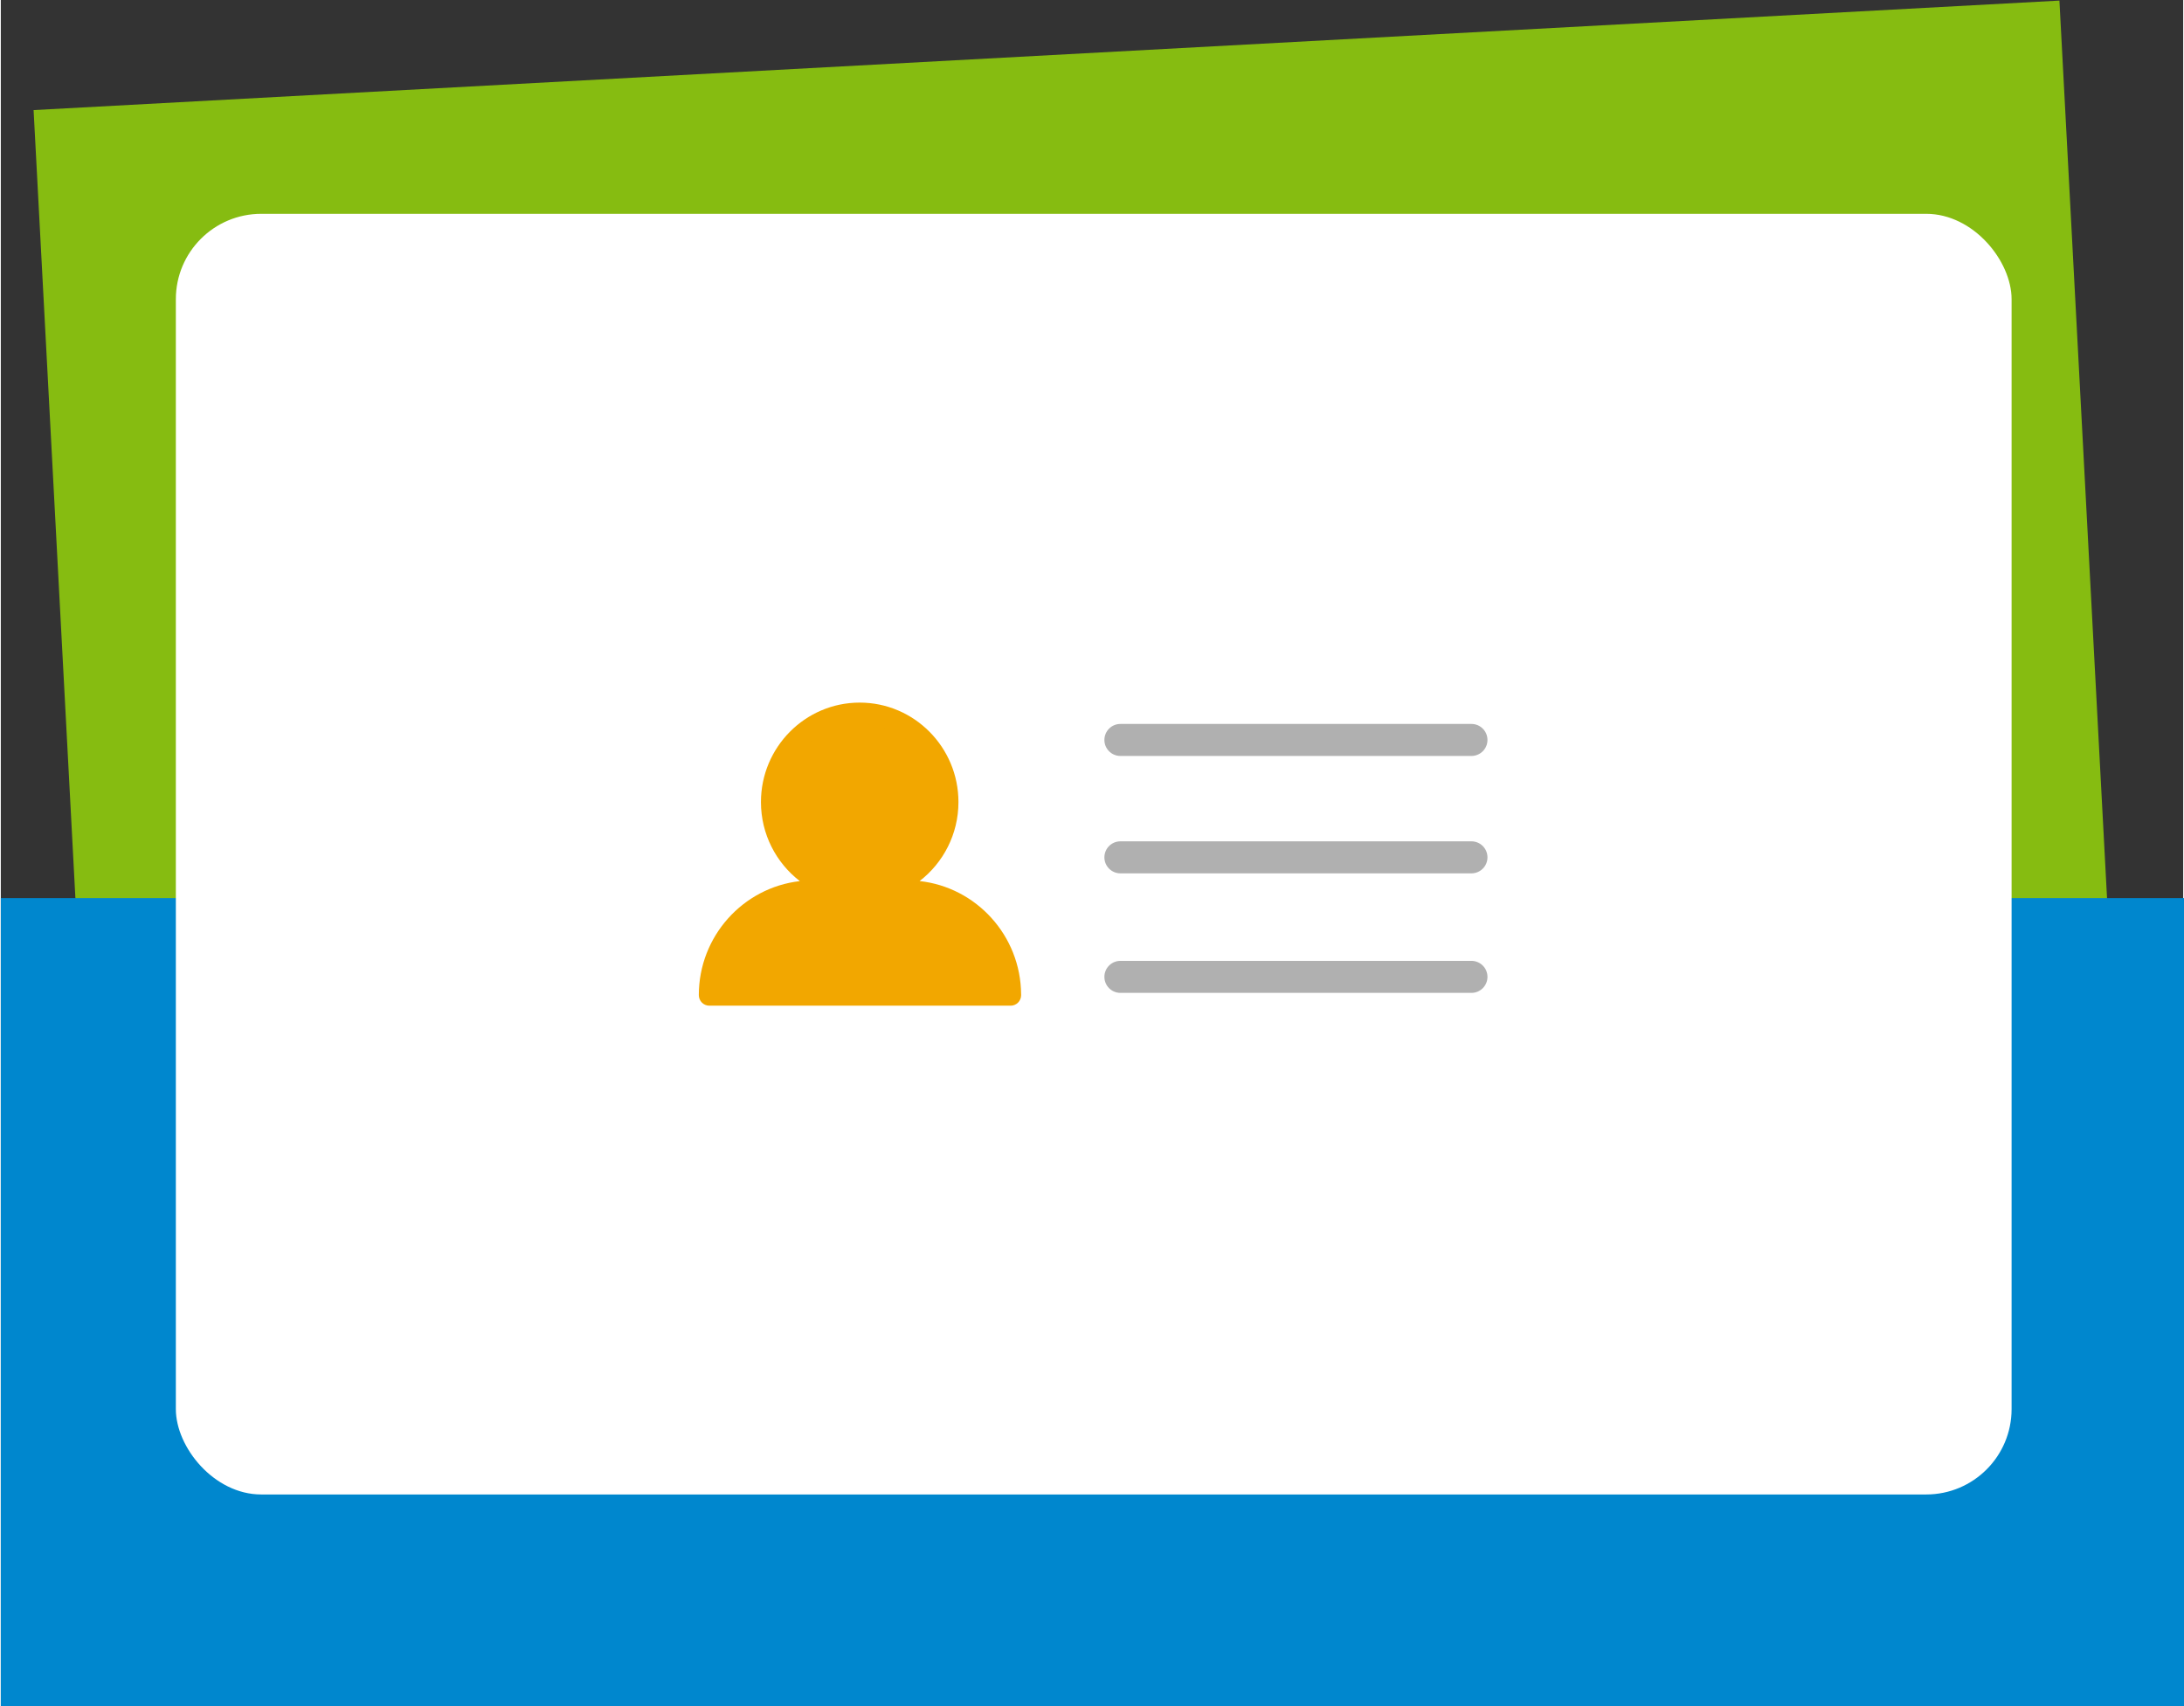 <?xml version="1.0" encoding="UTF-8" standalone="no"?>
<svg xmlns:inkscape="http://www.inkscape.org/namespaces/inkscape" xmlns:sodipodi="http://sodipodi.sourceforge.net/DTD/sodipodi-0.dtd" xmlns="http://www.w3.org/2000/svg" xmlns:svg="http://www.w3.org/2000/svg" width="480" height="375" viewBox="0 0 270.933 211.824" version="1.1" id="svg1848" inkscape:version="1.1.1 (3bf5ae0d25, 2021-09-20)" sodipodi:docname="icon-s-08.svg">
  <rect x="0" y="0" width="270.933" height="211.824" fill="#333333" stroke="none"/>
  <sodipodi:namedview id="namedview1850" pagecolor="#ffffff" bordercolor="#666666" borderopacity="1.0" inkscape:pageshadow="2" inkscape:pageopacity="0.0" inkscape:pagecheckerboard="0" inkscape:document-units="mm" showgrid="false" inkscape:zoom="0.74386223" inkscape:cx="784.41944" inkscape:cy="288.35985" inkscape:window-width="1920" inkscape:window-height="1017" inkscape:window-x="-8" inkscape:window-y="-8" inkscape:window-maximized="1" inkscape:current-layer="layer1"/>
  <defs id="defs1845"/>
  <g inkscape:label="Ebene 1" inkscape:groupmode="layer" id="layer1" transform="translate(102.388,-72.288)">
    <g style="fill:none" id="g1979" transform="matrix(0.265,0,0,0.265,-102.388,42.655)">
      <g mask="url(#mask0_81_771)" id="g1958">
        <rect width="950" height="540" transform="matrix(0.999,-0.054,0.053,0.999,15.356,163.401)" fill="#86bc11" id="rect1935" x="0" y="0"/>
        <rect y="532.595" width="1024" height="380" fill="#0087ce" id="rect1937" x="0"/>
        <rect x="82" y="212" width="860" height="600" rx="40" fill="#ffffff" id="rect1939"/>
        <mask id="path-5-inside-1_81_771" fill="#ffffff">
          <rect x="256" y="352" width="512" height="320" rx="16" id="rect1941"/>
        </mask>
        <rect x="256" y="352" width="512" height="320" rx="16" fill="#ffffff" stroke="#b0b0b0" stroke-width="36" mask="url(#path-5-inside-1_81_771)" id="rect1944"/>
        <path d="M 688.96,451 H 524.5 c -4.142,0 -7.5,3.358 -7.5,7.5 0,4.142 3.358,7.5 7.5,7.5 h 164.46 c 4.142,0 7.5,-3.358 7.5,-7.5 0,-4.142 -3.358,-7.5 -7.5,-7.5 z" fill="#b0b0b0" id="path1946"/>
        <path d="M 688.96,506 H 524.5 c -4.142,0 -7.5,3.358 -7.5,7.5 0,4.142 3.358,7.5 7.5,7.5 h 164.46 c 4.142,0 7.5,-3.358 7.5,-7.5 0,-4.142 -3.358,-7.5 -7.5,-7.5 z" fill="#b0b0b0" id="path1948"/>
        <path d="M 688.96,562 H 524.5 c -4.142,0 -7.5,3.358 -7.5,7.5 0,4.142 3.358,7.5 7.5,7.5 h 164.46 c 4.142,0 7.5,-3.358 7.5,-7.5 0,-4.142 -3.358,-7.5 -7.5,-7.5 z" fill="#b0b0b0" id="path1950"/>
        <ellipse cx="402" cy="487.5" rx="40" ry="39.5" fill="#f2a700" id="ellipse1952"/>
        <path d="m 337,559 -4.5,17.5 H 369 475 l -5,-14 -3.5,-8.5 -10,-10.5 -7,-9 -18.5,-4 h -62 l -9,4 -13,9 z" fill="#f2a700" id="path1954"/>
        <path d="m 477.986,577.643 c -0.197,-27.484 -20.975,-50.115 -47.548,-53.034 11.05,-8.524 18.189,-21.937 18.189,-37.008 C 448.634,461.909 427.878,441 402.366,441 c -25.511,0 -46.26,20.909 -46.26,46.601 0,15.085 7.16,28.512 18.224,37.036 -26.595,3.033 -47.33,25.819 -47.33,53.403 0,2.742 2.202,4.96 4.924,4.96 h 141.138 c 0,0 0.007,0 0.014,0 2.722,0 4.924,-2.218 4.924,-4.96 0,-0.134 0,-0.269 -0.014,-0.397 z M 365.953,487.601 c 0,-20.229 16.339,-36.681 36.413,-36.681 20.075,0 36.414,16.459 36.414,36.681 0,20.222 -16.339,36.682 -36.414,36.682 -20.074,0 -36.413,-16.46 -36.413,-36.682 z m -28.831,85.479 c 2.454,-21.844 20.911,-38.871 43.236,-38.871 h 44.263 c 22.325,0 40.782,17.034 43.236,38.871 z" fill="#f2a700" id="path1956"/>
      </g>
    </g>
  </g>
</svg>
